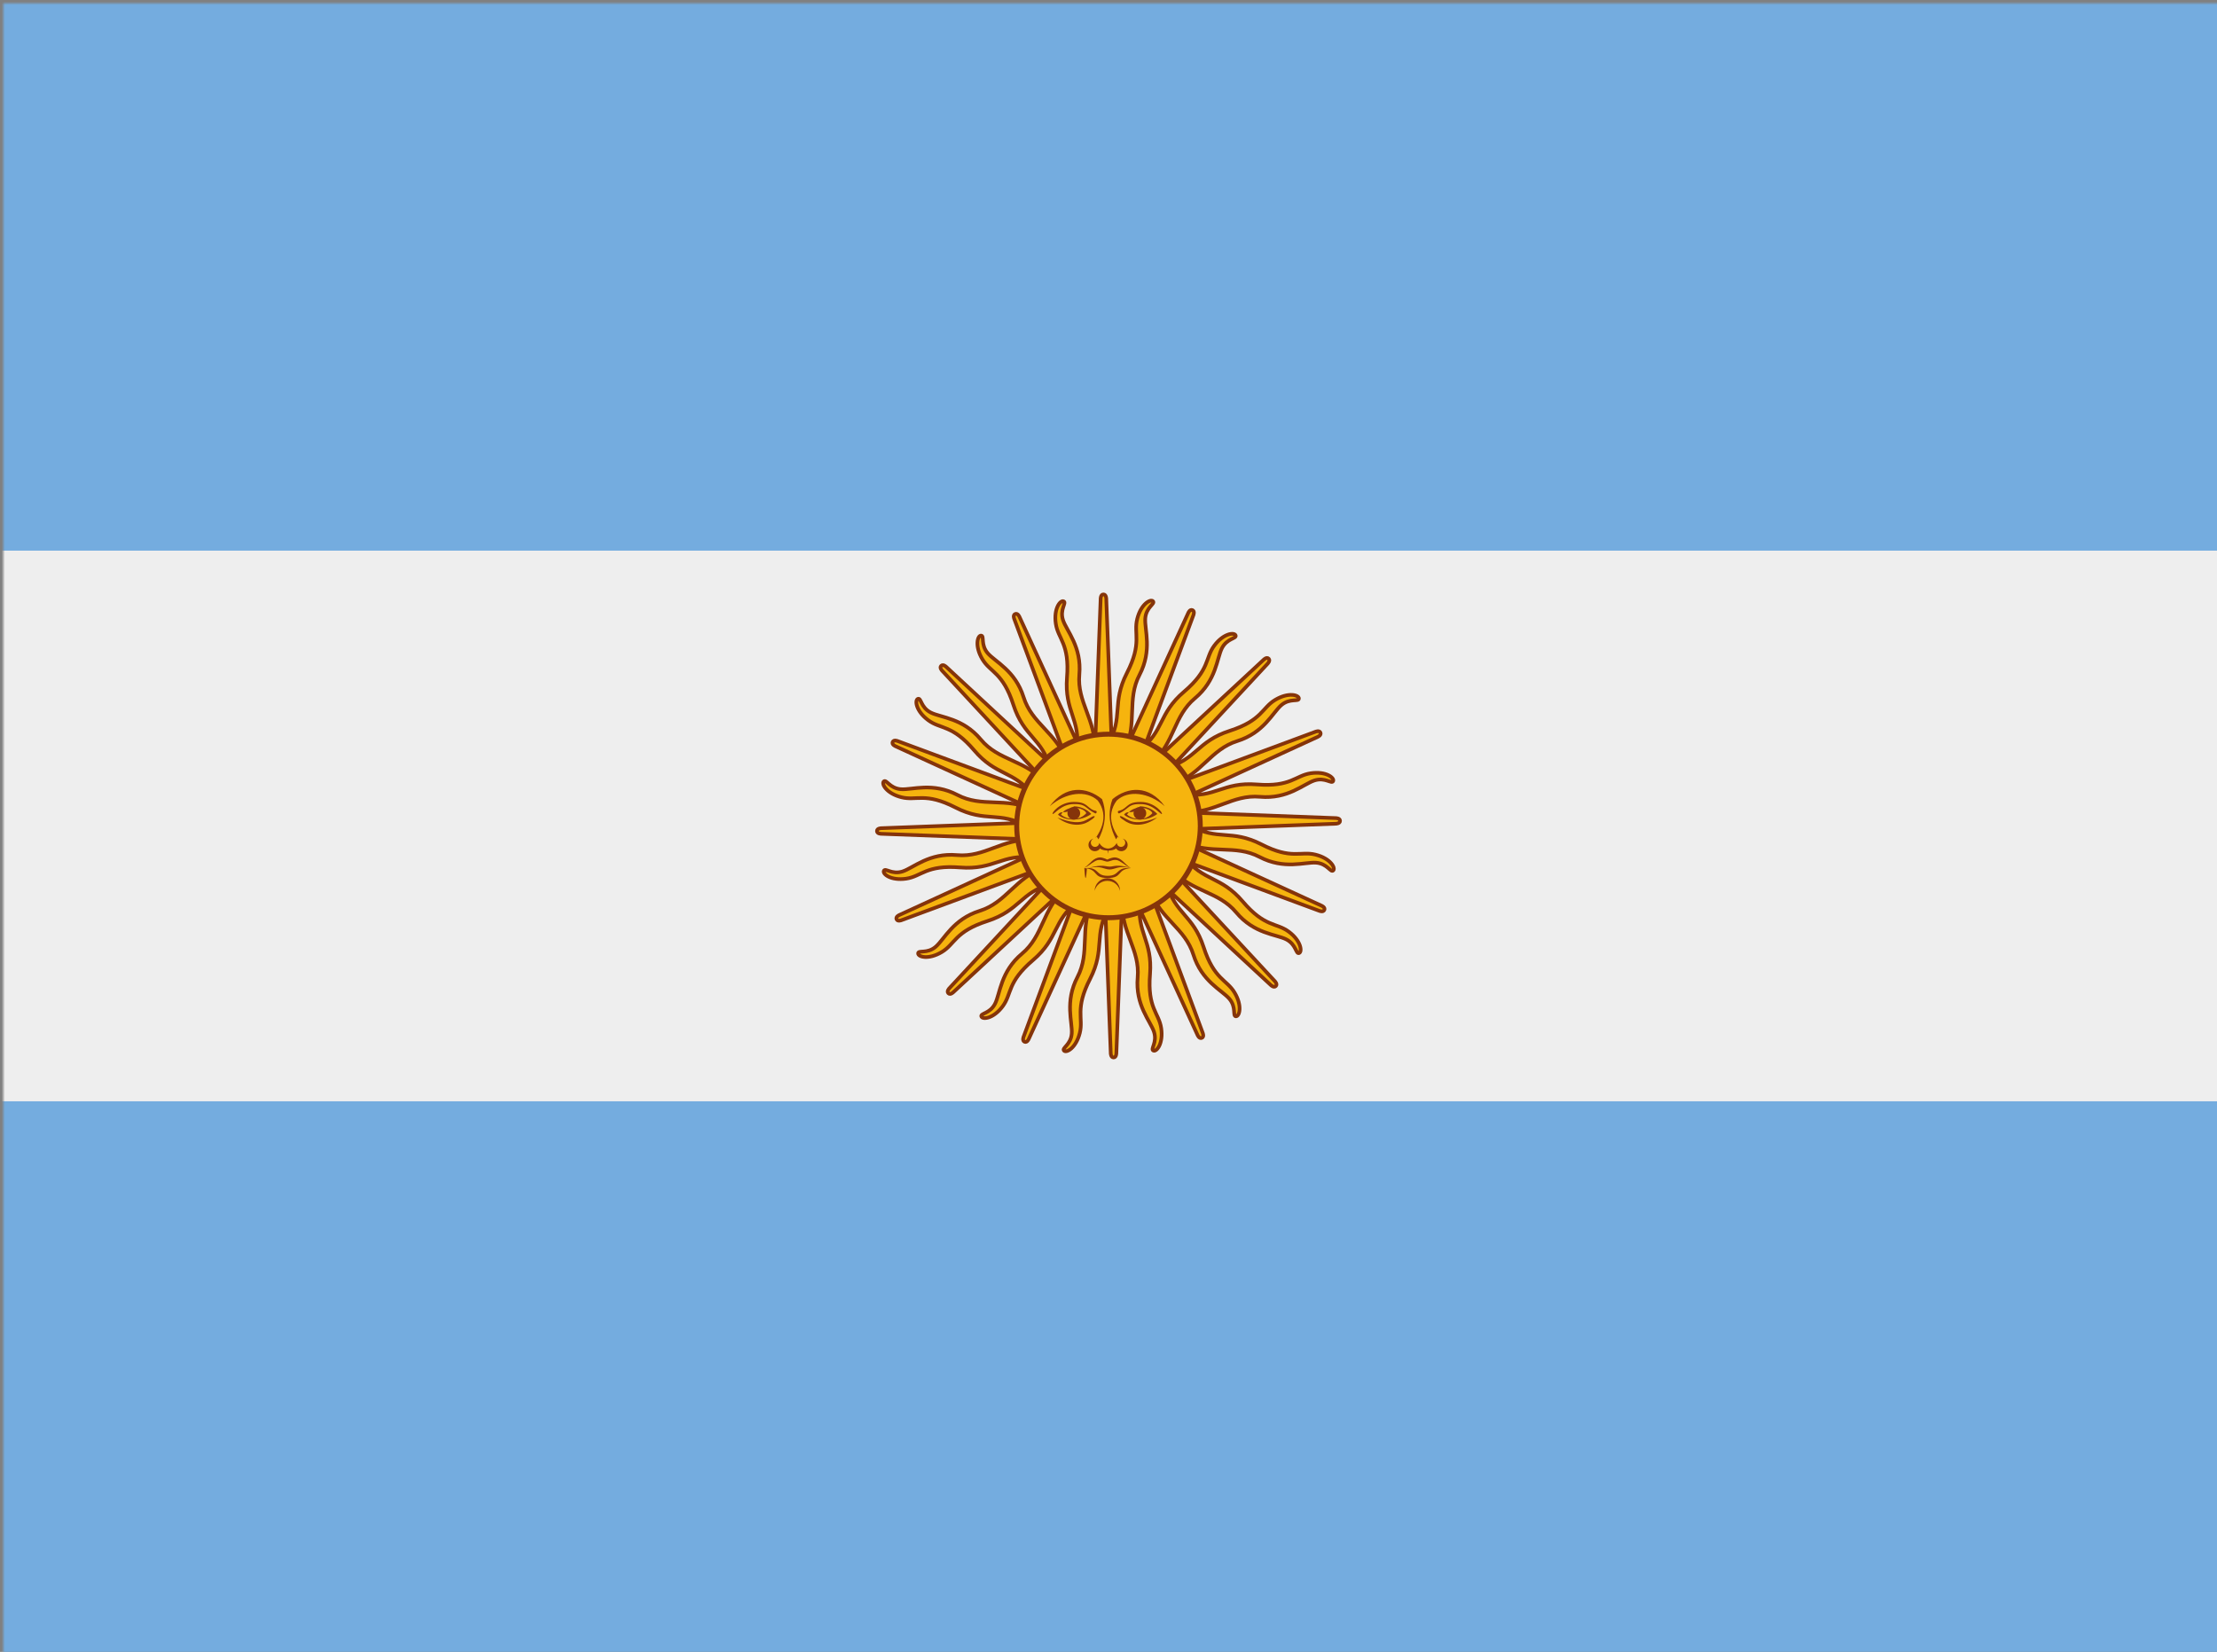 <svg xmlns:xlink="http://www.w3.org/1999/xlink" viewBox="0 0 671 500" xmlns="http://www.w3.org/2000/svg"><rect x="0" y="0" width="671" height="500" fill="#808080" stroke="none"/><defs><linearGradient id="dARS" x1="0%" y1="0%" x2="0%" y2="100%"><stop offset="0%" stop-color="#777" /><stop offset="40%" stop-color="#fff" /><stop offset="100%" stop-color="#ccc" /></linearGradient><linearGradient id="uARS" x1="0%" y1="0%" x2="0%" y2="100%"><stop offset="0%" stop-color="#ddd" /><stop offset="40%" stop-color="#fff" /></linearGradient><mask id="mARS"><rect x="1" y="1" fill="url(#dARS)" width="671" height="500" /><path d="M240 1l470 918l295 0l-630-918Z" fill="url(#uARS)" opacity="0.3" /></mask></defs><g mask="url(#mARS)"><rect fill="#74acdf" width="671" height="500" /><rect y="166.67" fill="#eee" width="671" height="166.67" /><g id="rj"><path id="r1j" d="m334 251.31l28.454 61.99s0.49 1.18 1.28 0.86c0.79-0.32 0.29-1.51 0.29-1.51l-23.71-63.95m-0.68 24.12c-0.34 9.42 5.45 14.61 4.69 23.03-0.75 8.42 3.86 13.18 4.94 16.45 1.07 3.27-1.16 5.23-0.19 5.69 0.96 0.46 3.07-2.12 2.38-6.77-0.68-4.65-4.22-6.036-3.39-16.32 0.83-10.28-4.2-12.67-2.98-22.05" fill="#f6b40e" stroke="#85340a" stroke-width="1.11" /><use xlink:href="#r1j" transform="rotate(22.5 335.5,250)" /><use xlink:href="#r1j" transform="rotate(45 335.5,250)" /><use xlink:href="#r1j" transform="rotate(67.5 335.5,250)" /></g><use xlink:href="#rj" transform="rotate(90 335.5,250)" /><use xlink:href="#rj" transform="rotate(180 335.5,250)" /><use xlink:href="#rj" transform="rotate(270 335.5,250)" /><circle cx="335.50" cy="250" r="27.78" fill="#f6b40e" stroke="#85340a" stroke-width="1.5" /><path id="lj" d="m325 244.06c-1.89 0003-3.71 0.82-4.78 2.53 2.13 1.92 6.85 2.13 10.06-0.22-1.38-1.49-3.38-2.31-5.28-2.31zm-0.03 0.43c1.84-0.03 3.57 0.81 3.81 1.65-2.13 2.35-5.55 2.14-7.68 0.43 0.93-1.49 2.44-2.06 3.87-2.09z" fill="#843511" /><use xlink:href="#upj" transform="matrix(-1 0 0 1 670.25 0)" /><use xlink:href="#yj" transform="matrix(-1 0 0 1 670.25 0)" /><use xlink:href="#pj" transform="translate(20)" /><use xlink:href="#lwj" transform="matrix(-1 0 0 1 670.25 0)" /><path d="m331 253.84c-0.91 0.16-1.56 0.97-1.56 1.9 0 1.06 0.87 1.9 1.93 1.9 0.62 0 1.2-0.29 1.56-0.81 0.74 0.55 1.76 0.61 2.31 0.62 0.084 02 0.19 0 0.25 0 0.54-0.01 1.57-0.07 2.31-0.62 0.36 0.51 0.93 0.81 1.56 0.81 1.06 0 1.93-0.84 1.93-1.9 0-0.93-0.65-1.74-1.56-1.9 0.51 0.18 0.84 0.67 0.84 1.22 0 0.7-0.57 1.28-1.28 1.28-0.68 0-1.24-0.54-1.28-1.22-0.21 0.41-1.03 1.65-2.65 1.72-1.62-0.06-2.44-1.3-2.65-1.72-0.04 0.66-0.6 1.22-1.28 1.22-0.71 0-1.28-0.57-1.28-1.28 0-0.54 0.33-1.03 0.84-1.22z" fill="#85340a" /><path d="m333 259.53c-2.13 0-2.98 1.93-4.9 3.21 1.06-0.42 1.91-1.27 3.4-2.12 1.49-0.85 2.77 0.18 3.62 0.18h0.03c0.85 0 2.13-1.04 3.62-0.18 1.49 0.85 2.37 1.69 3.43 2.12-1.92-1.28-2.79-3.22-4.93-3.22-0.42 0-1.27 0.23-2.12 0.65h-0.03c-0.85-0.42-1.69-0.65-2.12-0.65z" fill="#85340a" /><path d="m333 262.06c-0.84 0.03-1.96 0.2-3.56 0.68 3.84-0.85 4.69 0.43 6.4 0.43h0.03c1.71 0 2.55-1.29 6.4-0.43-4.27-1.28-5.12-0.43-6.4-0.43h-0.03c-0.8 0-1.43-0.31-2.84-0.25z" fill="#85340a" /><path d="m329 262.72c-0.25 03-0.52 05-0.81 0.03 4.48 0.42 2.33 3 7.03 3h0.03c4.7 0 2.57-2.57 7.06-3-4.7-0.42-3.21 2.34-7.06 2.34h-0.03c-3.6 0-2.49-2.42-6.22-2.37z" fill="#85340a" /><path d="m339 269.66c0-2.12-1.72-3.85-3.85-3.85-2.12 0-3.84 1.72-3.84 3.84 0.42-1.78 2.01-3.04 3.84-3.039 1.83 0 3.42 1.25 3.84 3.039v0 0z" fill="#85340a" /><path id="yj" d="m317.73 244.02c4.91-4.27 11.11-4.91 14.53-1.71 0.83 1.12 1.37 2.32 1.59 3.57 0.43 2.43-0.33 5.06-2.23 7.75 0.21-01 0.64 0.21 0.85 0.42 1.69-3.24 2.29-6.57 1.74-9.74-0.14-0.83-0.37-1.64-0.67-2.43-4.7-3.84-11.11-4.27-15.81 2.14z" fill="#85340a" /><path id="upj" d="m325 242.74c2.77 0 3.42 0.64 4.7 1.71 1.28 1.07 1.92 0.85 2.14 1.07 0.21 0.21 0 0.85-0.42 0.64s-1.28-0.64-2.56-1.71c-1.28-1.07-2.56-1.07-3.84-1.07-3.84 0-5.98 3.2-6.41 2.99-0.43-0.21 2.13-3.63 6.41-3.63z" fill="#85340a" /><use xlink:href="#lj" transform="translate(20)" /><circle id="pj" cx="325" cy="246.15" r="1.92" fill="#85340a" /><path id="lwj" d="m320 247.44c3.63 2.78 7.26 2.56 9.40 1.28 2.13-1.3 2.13-1.70 1.71-1.70-0.42 0-0.85 0.42-2.56 1.28-1.71 0.85-4.27 0.85-8.54-0.85z" fill="#85340a" /></g></svg>